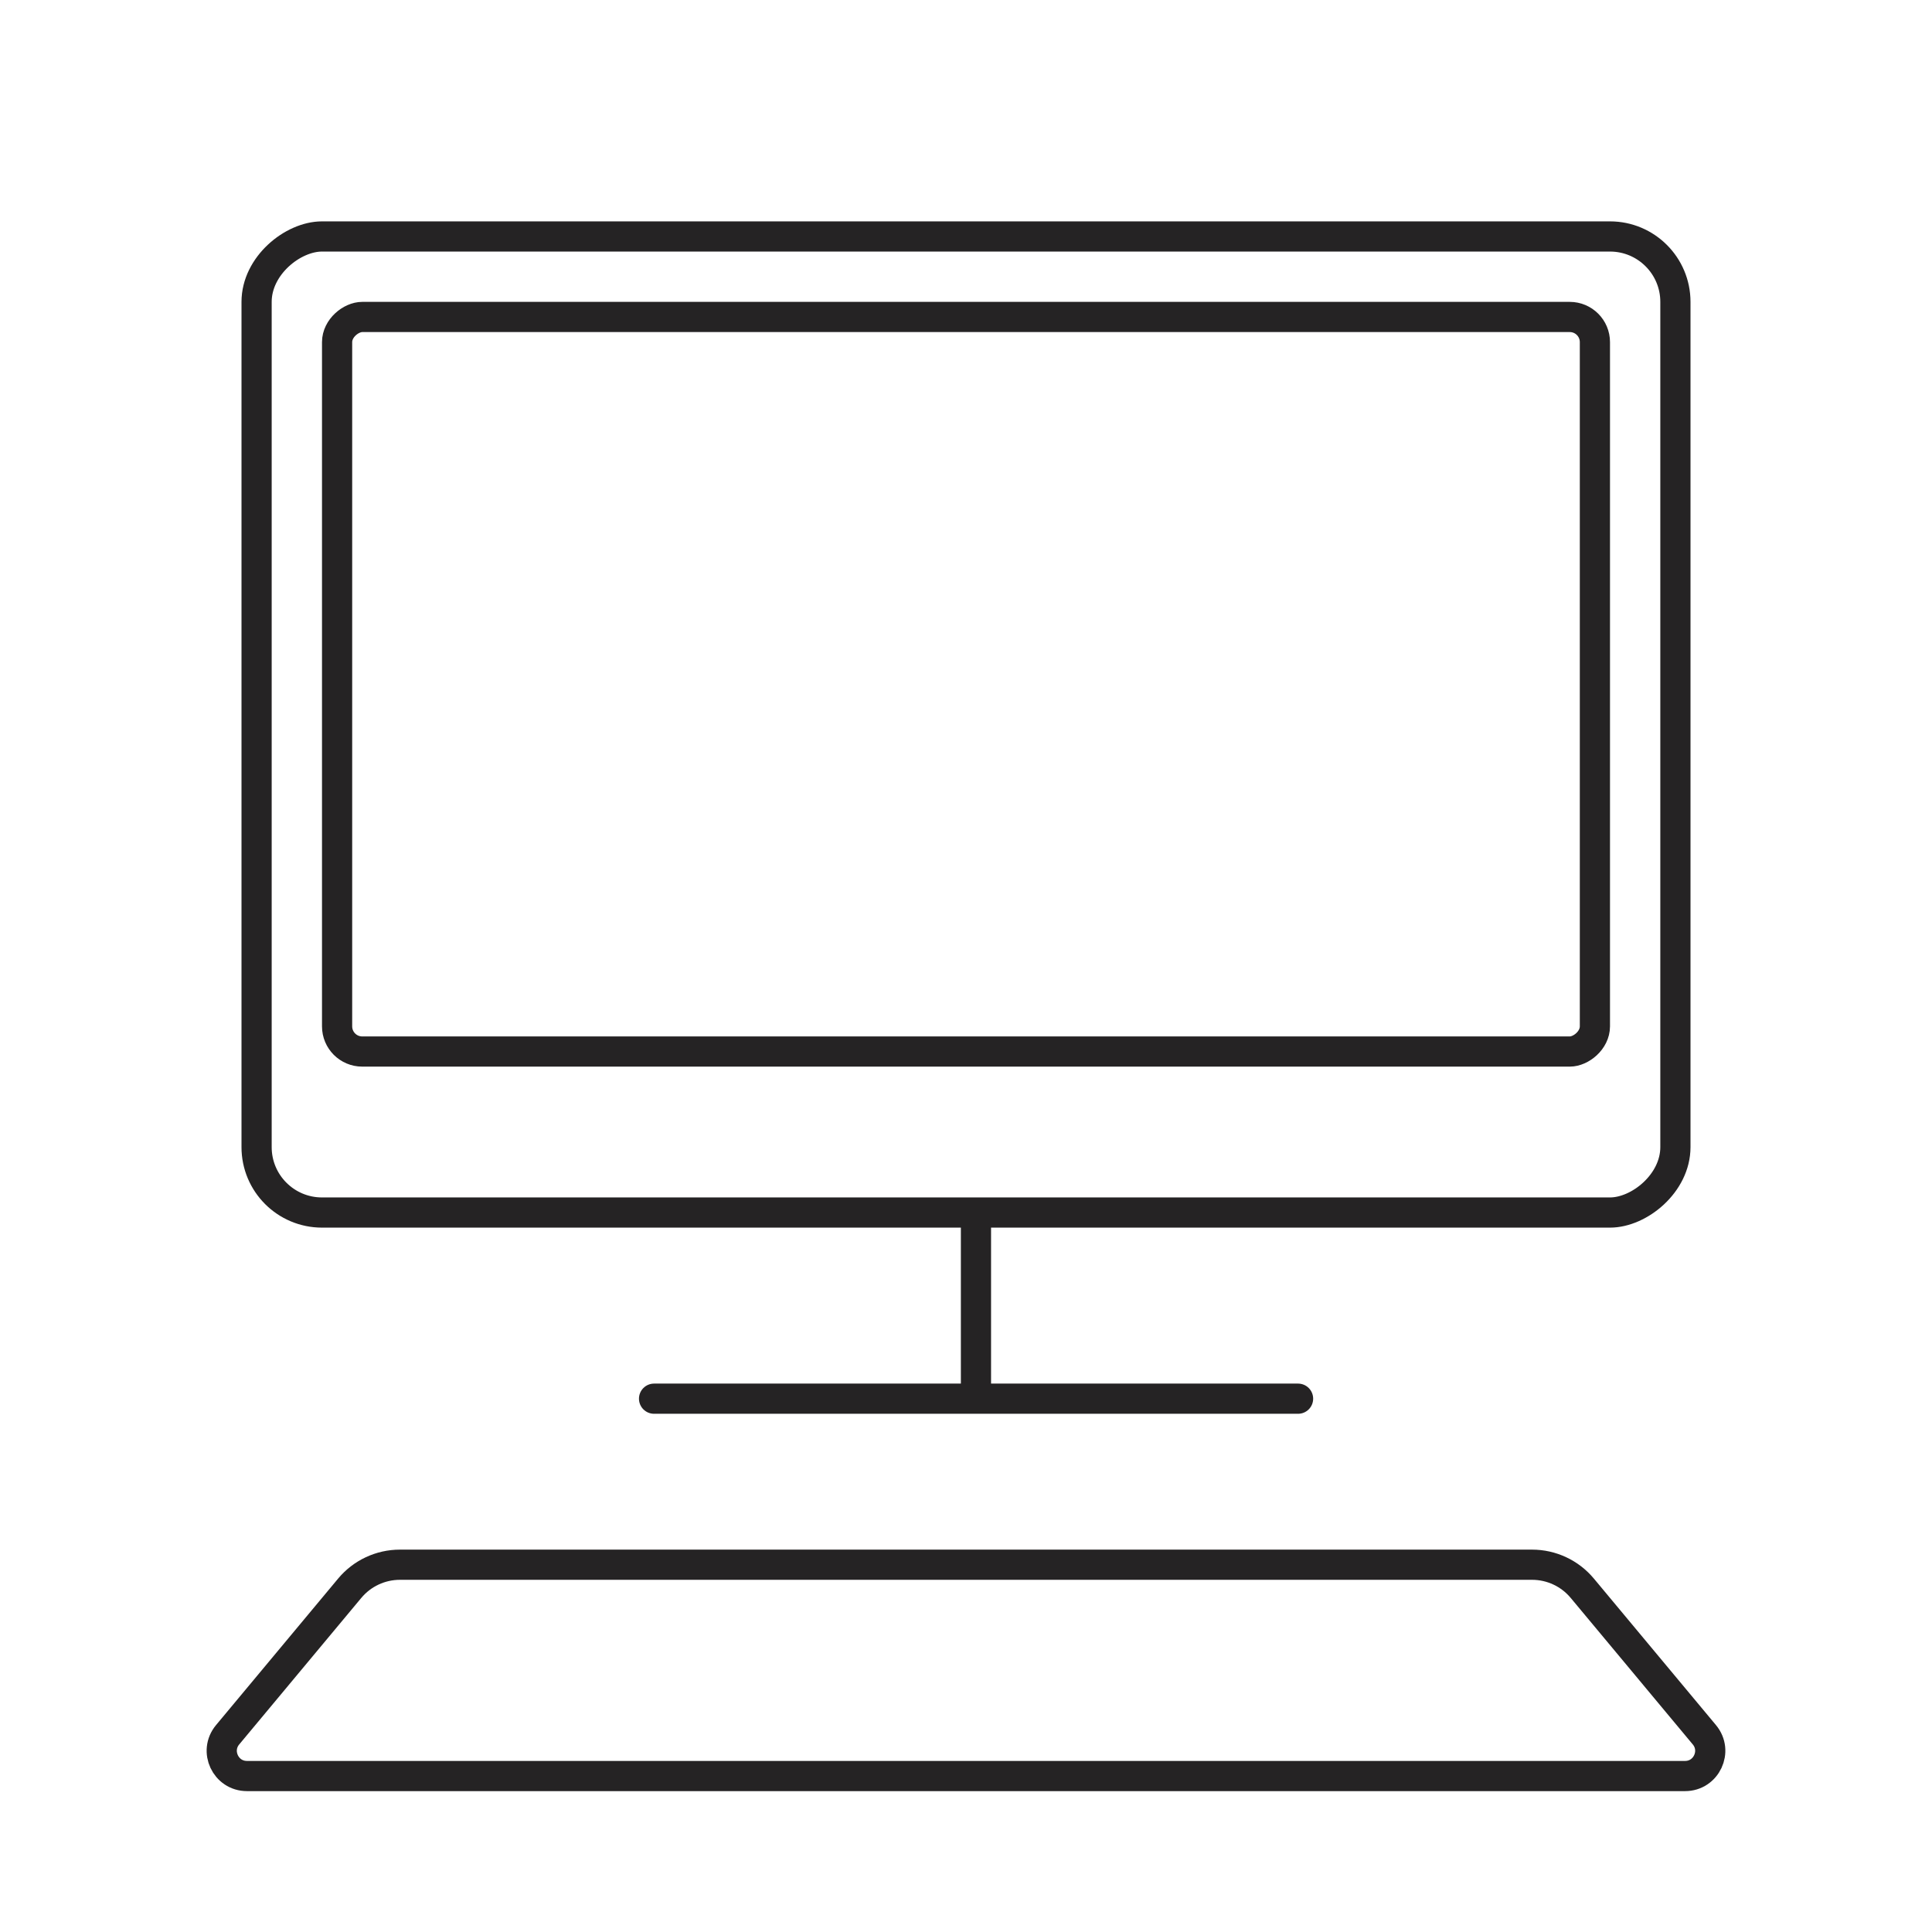 <?xml version="1.0" encoding="UTF-8"?> <svg xmlns="http://www.w3.org/2000/svg" width="96" height="96" viewBox="0 0 96 96" fill="none"><rect x="83.25" y="11.75" width="48.5" height="70.5" rx="3.25" transform="rotate(90 83.25 11.75)" stroke="#252324" stroke-width="1.5"></rect><rect x="79.25" y="15.75" width="36.5" height="62.5" rx="1.25" transform="rotate(90 79.25 15.75)" stroke="#252324" stroke-width="1.5"></rect><path d="M84.69 86.2C85.368 87.014 84.789 88.25 83.73 88.25L12.271 88.25C11.211 88.25 10.632 87.014 11.31 86.2L17.377 78.919C17.994 78.178 18.909 77.75 19.873 77.75L76.127 77.75C77.091 77.75 78.006 78.178 78.623 78.919L84.69 86.2Z" stroke="#252324" stroke-width="1.5"></path><path d="M32.5 69.5H64.5" stroke="#252324" stroke-width="1.5" stroke-linecap="round"></path><path d="M48.495 69.005L48.495 61.005" stroke="#252324" stroke-width="1.5" stroke-linecap="square"></path></svg> 